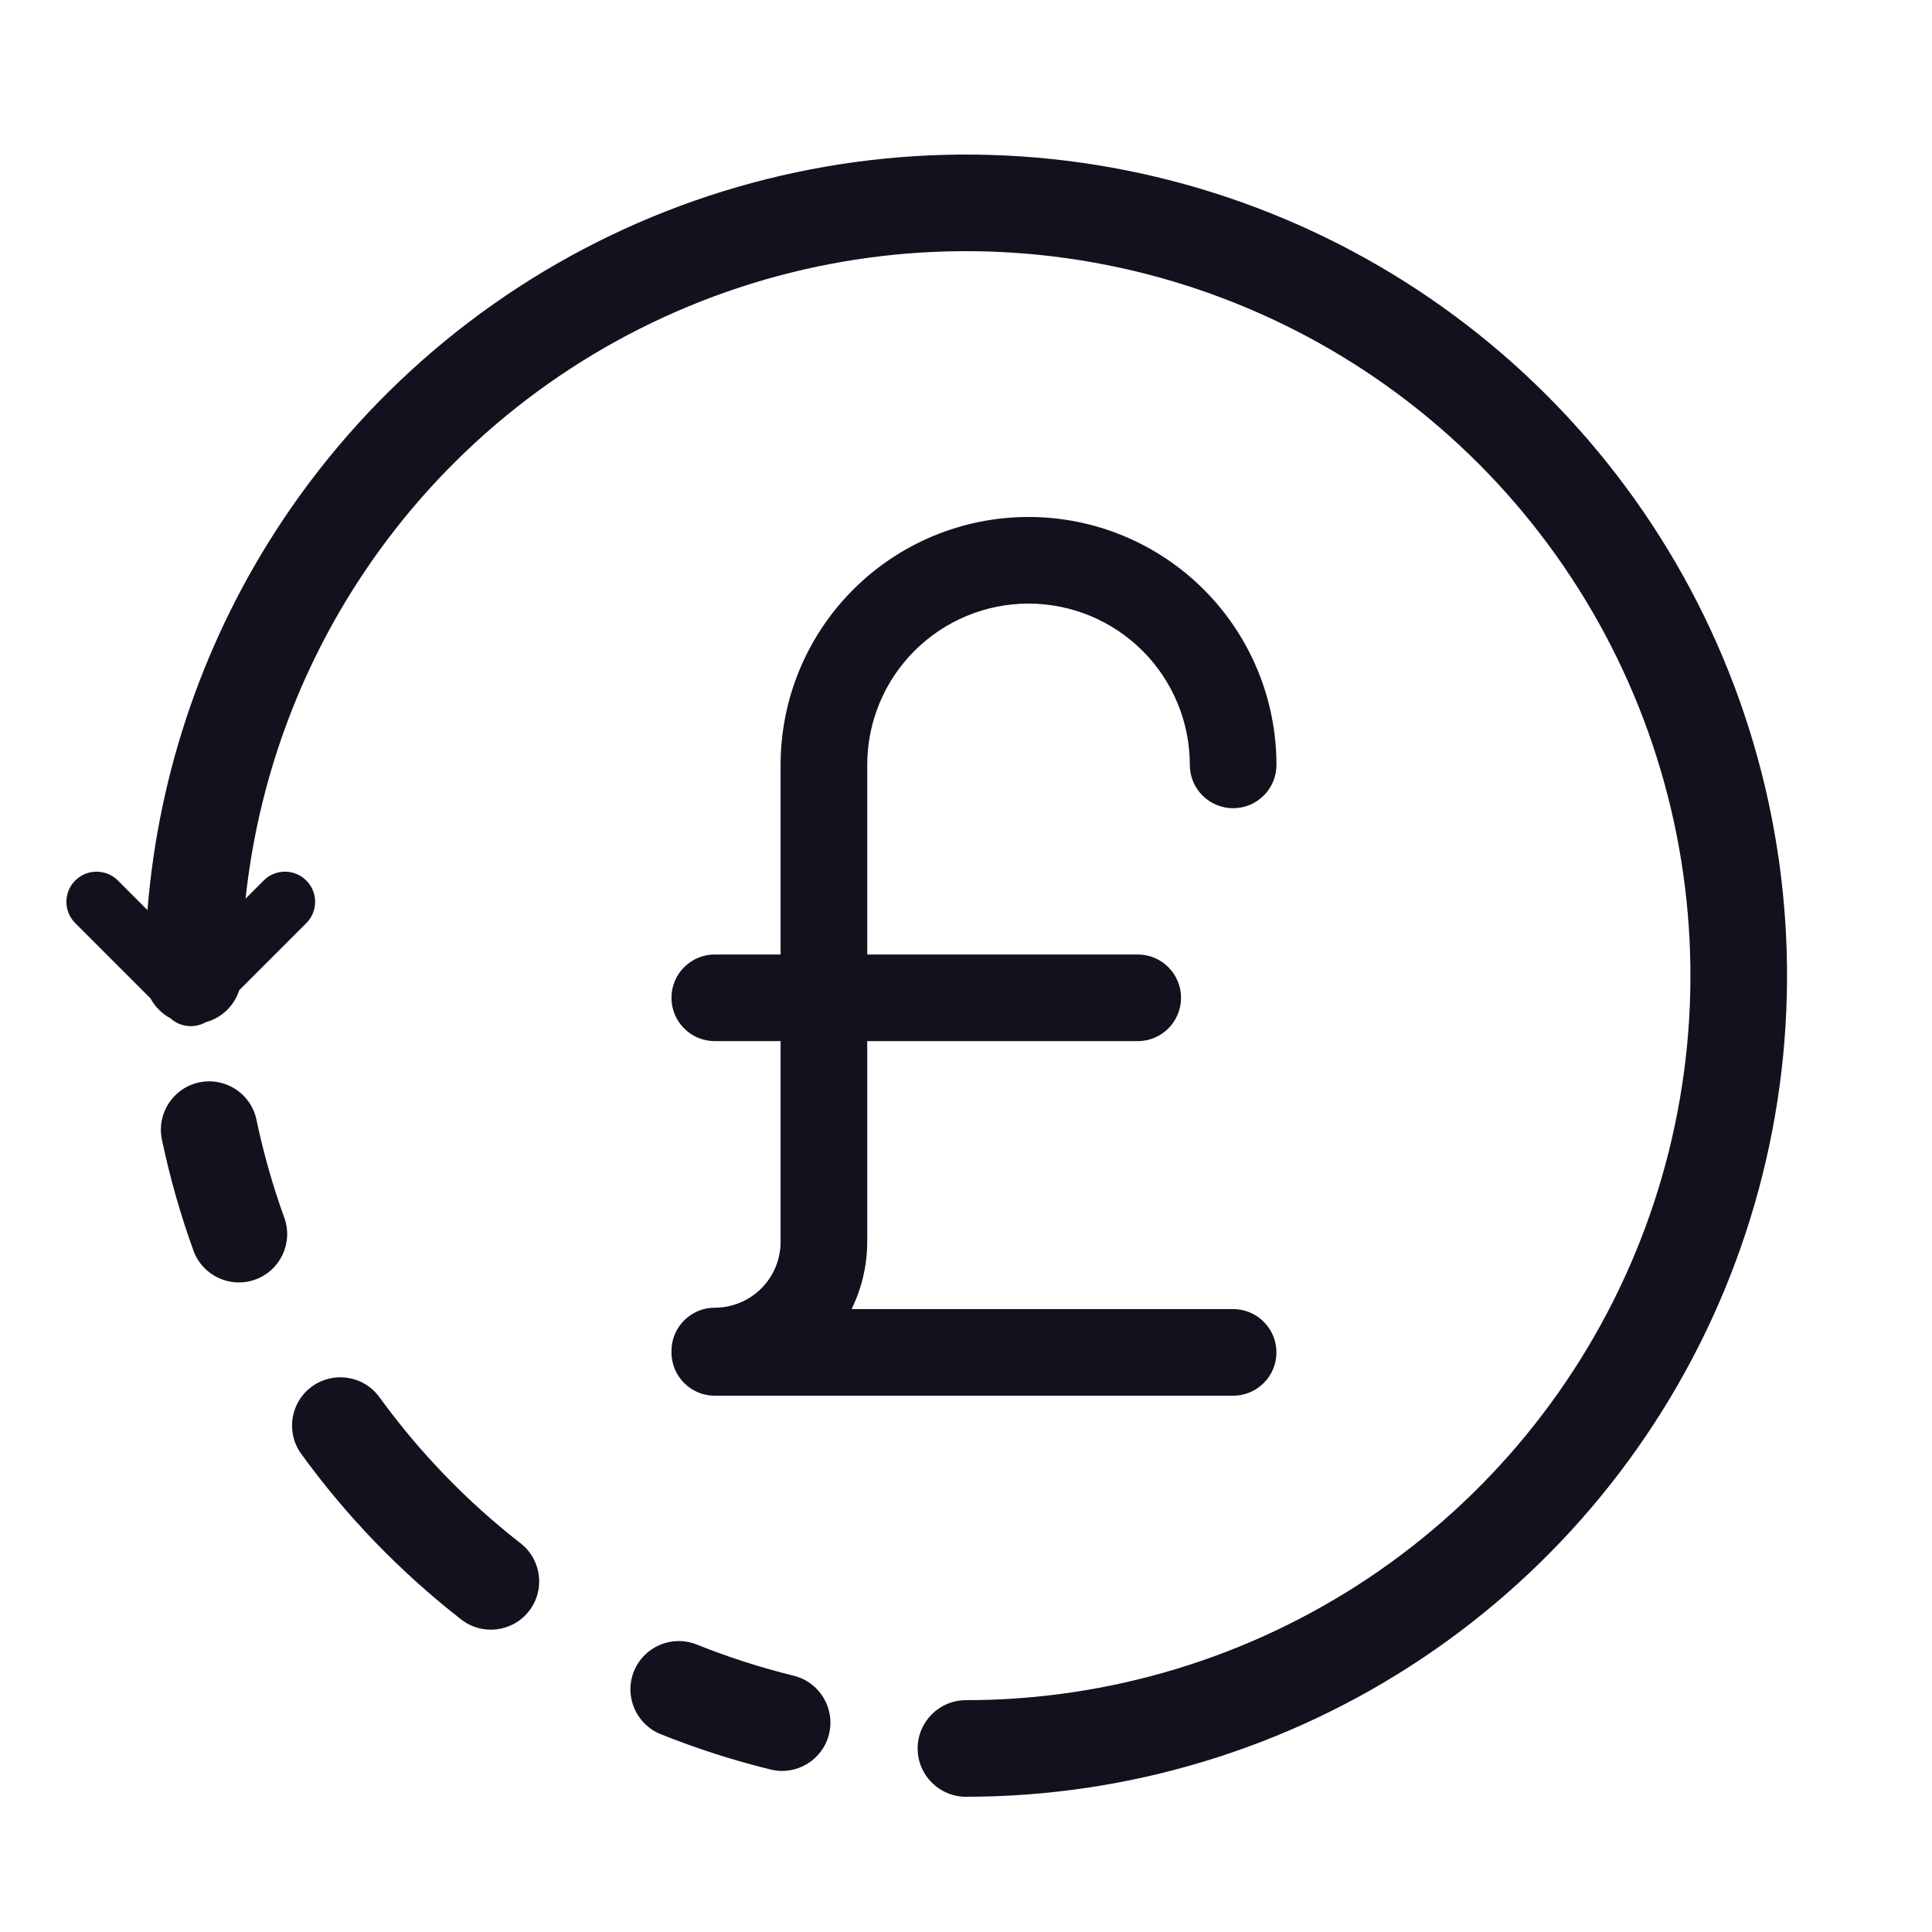 <svg width="100" height="100" viewBox="0 0 100 100" fill="none" xmlns="http://www.w3.org/2000/svg">
<path d="M33.733 11.235C41.499 8.019 50.044 7.177 58.288 8.816C66.532 10.456 74.105 14.505 80.049 20.448C85.993 26.392 90.041 33.965 91.681 42.209C93.32 50.453 92.478 58.998 89.262 66.764C86.045 74.529 80.597 81.168 73.608 85.838C66.62 90.508 58.403 93 49.997 93C48.617 93 47.497 91.881 47.497 90.5C47.497 89.12 48.617 88 49.997 88C57.414 88 64.664 85.8 70.831 81.68C76.998 77.559 81.804 71.703 84.643 64.851C87.481 57.998 88.223 50.459 86.776 43.185C85.329 35.91 81.758 29.228 76.514 23.983C71.269 18.739 64.587 15.168 57.312 13.721C50.038 12.274 42.498 13.016 35.647 15.854C28.794 18.693 22.938 23.499 18.817 29.666C15.44 34.721 13.354 40.505 12.711 46.511L13.648 45.575C14.257 44.966 15.245 44.966 15.854 45.575C16.464 46.184 16.463 47.172 15.854 47.781L12.38 51.256C12.123 52.066 11.465 52.694 10.639 52.913C10.065 53.236 9.332 53.169 8.826 52.708C8.388 52.475 8.027 52.117 7.793 51.68L3.894 47.781C3.285 47.172 3.285 46.184 3.894 45.575C4.503 44.966 5.491 44.966 6.101 45.575L7.634 47.108C8.211 39.898 10.62 32.934 14.659 26.889C19.329 19.9 25.968 14.452 33.733 11.235ZM32.81 86.511C33.325 85.229 34.78 84.607 36.062 85.121C37.688 85.773 39.365 86.313 41.079 86.734C42.42 87.064 43.239 88.418 42.91 89.759C42.581 91.099 41.226 91.919 39.886 91.59C37.943 91.113 36.044 90.501 34.201 89.762C32.92 89.248 32.297 87.792 32.81 86.511ZM16.148 71.765C17.265 70.954 18.829 71.202 19.64 72.319C20.669 73.737 21.8 75.087 23.026 76.356C24.253 77.626 25.563 78.804 26.945 79.881C28.034 80.73 28.229 82.301 27.38 83.39C26.531 84.478 24.961 84.672 23.872 83.824C22.306 82.603 20.821 81.27 19.431 79.831C18.041 78.393 16.759 76.863 15.593 75.256C14.782 74.139 15.03 72.576 16.148 71.765ZM53.236 26.758C56.64 26.758 59.904 28.11 62.31 30.517C64.717 32.923 66.069 36.187 66.069 39.591C66.069 40.829 65.065 41.833 63.827 41.833C62.589 41.833 61.585 40.829 61.585 39.591C61.585 37.377 60.705 35.253 59.14 33.688C57.574 32.122 55.45 31.242 53.236 31.242C51.022 31.242 48.899 32.122 47.333 33.688C45.767 35.253 44.888 37.377 44.888 39.591V49.404H58.888C60.126 49.404 61.13 50.408 61.13 51.647C61.13 52.884 60.126 53.889 58.888 53.889H44.888V64.28C44.888 64.293 44.886 64.305 44.886 64.317C44.88 65.522 44.599 66.696 44.077 67.758H63.826C65.064 67.758 66.068 68.762 66.068 70C66.068 71.238 65.064 72.242 63.826 72.242H36.997C35.759 72.242 34.755 71.238 34.755 70C34.755 69.988 34.756 69.976 34.756 69.964C34.756 69.952 34.755 69.941 34.755 69.929C34.755 68.691 35.759 67.687 36.997 67.686C37.9 67.686 38.767 67.327 39.405 66.689C40.004 66.09 40.358 65.29 40.399 64.448L40.403 64.28V53.889H36.997C35.759 53.889 34.755 52.885 34.755 51.647C34.755 50.408 35.759 49.404 36.997 49.404H40.403V39.591C40.403 36.187 41.755 32.923 44.162 30.517C46.569 28.11 49.833 26.758 53.236 26.758ZM10.315 56.024C11.667 55.741 12.992 56.608 13.275 57.959C13.637 59.687 14.119 61.381 14.715 63.028C15.184 64.327 14.512 65.76 13.214 66.23C11.916 66.699 10.482 66.027 10.013 64.73C9.337 62.862 8.791 60.942 8.381 58.984C8.098 57.633 8.964 56.308 10.315 56.024Z" fill="#12111D"/>
</svg>
